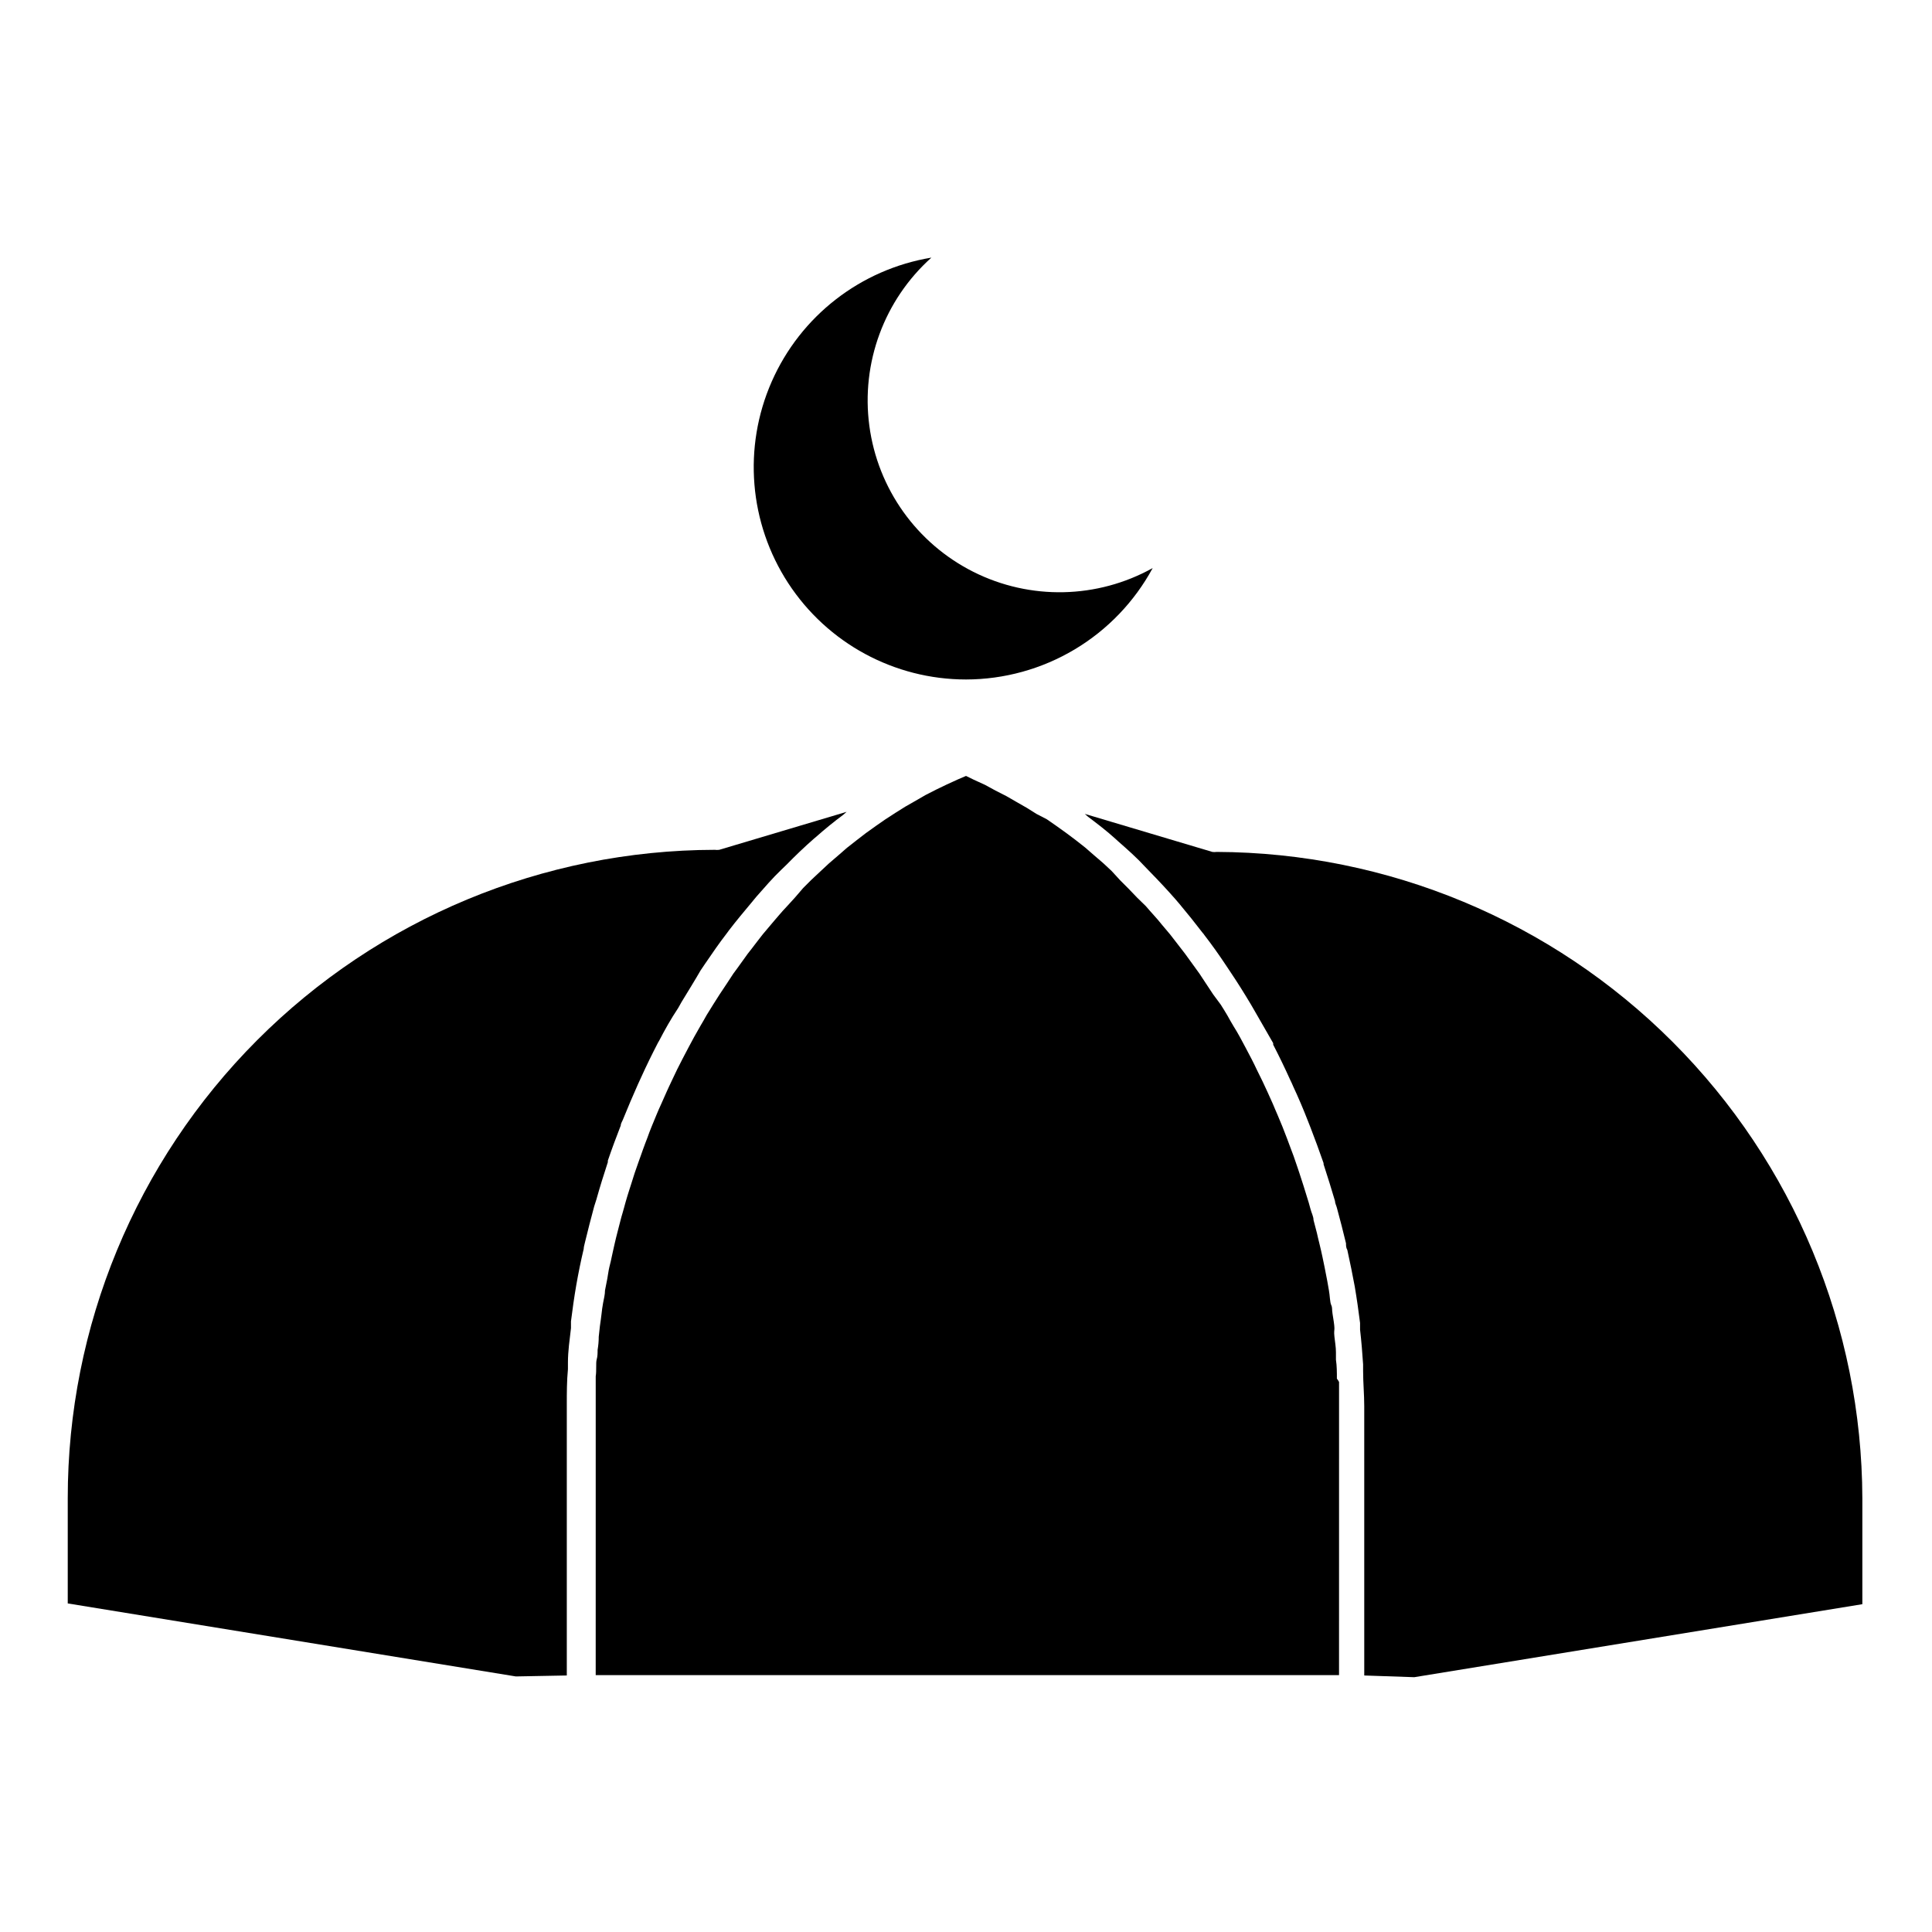 <?xml version="1.0" encoding="UTF-8"?>
<!-- Uploaded to: ICON Repo, www.iconrepo.com, Generator: ICON Repo Mixer Tools -->
<svg fill="#000000" width="800px" height="800px" version="1.1" viewBox="144 144 512 512" xmlns="http://www.w3.org/2000/svg">
 <g>
  <path d="m498.29 509.38c0-1.715 0-3.375-0.25-5.039v-1.965c0-1.359-0.25-2.719-0.402-4.133-0.152-1.41 0-1.512 0-2.266s-0.301-2.57-0.504-3.828c-0.203-1.258 0-1.562-0.352-2.316-0.352-0.754-0.352-2.57-0.605-3.879-0.25-1.309-0.301-1.715-0.453-2.57-0.152-0.855-0.453-2.418-0.707-3.629-0.25-1.211-0.352-1.762-0.555-2.672-0.203-0.906-0.504-2.367-0.805-3.527-0.301-1.16-0.453-1.863-0.656-2.769l-0.906-3.477c0-0.957-0.555-1.914-0.805-2.922-0.25-1.008-0.605-2.168-0.957-3.273l-0.906-2.922-1.059-3.273c-0.301-1.008-0.707-2.016-1.008-2.973-0.301-0.957-0.754-2.168-1.16-3.223-0.402-1.059-0.754-1.965-1.109-2.973l-1.211-3.125-1.258-3.023c-0.453-1.008-0.855-2.016-1.309-3.074l-1.359-3.023-1.359-2.922-1.512-3.074c-0.453-0.957-0.906-1.914-1.41-2.871l-1.562-2.973-1.512-2.82c-0.555-1.008-1.109-1.965-1.715-2.922s-1.059-1.863-1.613-2.82c-0.555-0.957-1.16-1.914-1.762-2.871l-2.019-2.723-1.863-2.82-1.762-2.672-1.965-2.719-1.863-2.57-2.066-2.672-1.914-2.469-2.168-2.57c-0.656-0.805-1.309-1.613-2.016-2.367-0.707-0.754-1.461-1.664-2.215-2.519l-2.32-2.262-2.316-2.418-2.168-2.168-2.266-2.469-2.215-2.066-2.519-2.168-2.316-2.016-2.57-2.016-2.418-1.812-2.672-1.914-2.469-1.715-2.719-1.406-2.57-1.613-2.82-1.613-2.621-1.512-2.871-1.461-2.773-1.512-2.973-1.359-2.062-1.008-2.117 0.906-2.973 1.359-2.719 1.309-2.871 1.461-2.621 1.512-2.82 1.613-2.57 1.613-2.719 1.762-2.469 1.715-2.672 1.914-2.418 1.863-2.57 2.016-2.316 2.016-2.519 2.168-2.215 2.066-2.418 2.266-2.168 2.168-2.168 2.519-2.066 2.266c-0.754 0.805-1.562 1.664-2.266 2.519-0.707 0.855-1.359 1.562-2.016 2.367l-2.168 2.57-1.914 2.469c-0.656 0.906-1.359 1.762-2.066 2.672l-1.812 2.519c-0.656 0.957-1.359 1.863-2.016 2.769l-1.715 2.621-1.914 2.871-1.664 2.621-1.812 2.922c-0.504 0.906-1.008 1.812-1.562 2.719l-1.715 3.023-1.461 2.719-1.613 3.074-1.41 2.769-1.512 3.176c-0.453 0.906-0.855 1.863-1.309 2.82l-1.41 3.176c-0.453 0.957-0.855 1.914-1.258 2.871-0.402 0.957-0.855 2.117-1.309 3.176-0.453 1.059-0.754 1.965-1.109 2.922-0.352 0.957-0.855 2.168-1.211 3.223-0.352 1.059-0.707 1.965-1.059 2.973-0.352 1.008-0.754 2.117-1.109 3.176-0.352 1.059-0.656 2.016-0.957 3.023-0.301 1.008-0.707 2.117-1.008 3.176-0.301 1.059-0.605 2.016-0.855 3.023-0.25 1.008-0.656 2.168-0.906 3.223-0.25 1.059-0.555 2.066-0.805 3.125s-0.555 2.066-0.754 3.074c-0.203 1.008-0.504 2.117-0.707 3.176s-0.453 2.066-0.707 3.074c-0.25 1.008-0.352 2.066-0.555 3.125l-0.605 3.074c0 1.109-0.301 2.215-0.504 3.324s-0.301 1.863-0.402 2.82c-0.102 0.957-0.301 2.266-0.453 3.375l-0.301 2.769c0 1.141-0.102 2.301-0.301 3.477 0 0.855 0 1.715-0.25 2.57s0 2.922-0.25 4.434v1.562 5.894l-0.004 71.73h196.99l0.004-71.742v-5.945c-0.156-0.301-0.344-0.59-0.555-0.855z"/>
  <path d="m400 324.07c10.137-0.016 20.086-2.769 28.793-7.965s15.852-12.645 20.68-21.559c-14.695 8.172-32.48 8.547-47.508 1.004-15.023-7.543-25.352-22.027-27.578-38.695-2.231-16.664 3.926-33.355 16.441-44.582-18.75 3.106-34.668 15.465-42.32 32.863-7.652 17.402-6.004 37.484 4.379 53.406 10.387 15.918 28.105 25.52 47.113 25.527z"/>
  <path d="m302.11 461.66c0.906-3.223 1.914-6.449 2.973-9.672v-0.402c1.059-3.125 2.215-6.195 3.426-9.32 0-0.605 0.453-1.16 0.656-1.762 1.258-3.074 2.519-6.098 3.879-9.117 0.301-0.656 0.555-1.258 0.855-1.863 1.41-3.125 2.922-6.195 4.484-9.219l0.301-0.504c1.512-2.922 3.125-5.793 5.039-8.664l0.906-1.613c1.715-2.82 3.477-5.644 5.039-8.363l1.16-1.715c1.914-2.82 3.828-5.594 5.894-8.262l0.402-0.555c1.965-2.57 4.031-5.039 6.098-7.508l1.16-1.41c2.168-2.469 4.383-5.039 6.602-7.152l1.461-1.41c2.316-2.367 4.684-4.637 7.152-6.801l0.656-0.555c2.352-2.082 4.769-4.047 7.254-5.894l0.855-0.754-33.805 10.078-0.004-0.012c-0.367 0.051-0.742 0.051-1.109 0-45.52 0.082-89.148 18.223-121.3 50.445-32.152 32.219-50.207 75.883-50.191 121.41v27.859l118.75 19.348 13.504-0.254v-71.844c0-3.074 0-6.195 0.301-9.32v-1.762c0-3.023 0.453-6.047 0.805-9.117v-1.812c0.402-3.223 0.855-6.398 1.41-9.621 0.555-3.176 1.211-6.398 1.965-9.574 0-0.605 0.25-1.211 0.352-1.812 0.754-3.125 1.562-6.246 2.418-9.422 0.258-0.809 0.457-1.414 0.66-2.07z"/>
  <path d="m466.4 369.77c-0.371 0.051-0.742 0.051-1.109 0l-33.805-10.078 0.855 0.754c2.469 1.863 5.039 3.828 7.305 5.894l0.605 0.555c2.469 2.168 5.039 4.434 7.203 6.801l1.359 1.41c2.266 2.316 4.484 4.684 6.648 7.152l1.16 1.359c2.066 2.469 4.133 5.039 6.098 7.609v0.004c0.16 0.145 0.297 0.316 0.402 0.504 2.066 2.672 4.031 5.441 5.894 8.262l1.109 1.664c1.863 2.769 3.629 5.594 5.34 8.465l0.906 1.562c1.664 2.871 3.324 5.793 5.039 8.766 0.008 0.133 0.008 0.27 0 0.402 1.562 3.023 3.074 6.144 4.484 9.27 0.301 0.605 0.555 1.16 0.805 1.762 1.41 3.023 2.719 6.098 3.93 9.219l0.656 1.664c1.211 3.125 2.367 6.297 3.477 9.473v0.301c1.059 3.223 2.066 6.5 3.023 9.723 0 0.605 0.352 1.211 0.504 1.812 0.855 3.125 1.664 6.297 2.418 9.422 0 0.605 0 1.16 0.352 1.762 0.738 3.359 1.395 6.582 1.965 9.672 0.555 3.273 1.008 6.5 1.41 9.672v1.762c0.352 3.074 0.605 6.144 0.805 9.219v1.715c0 3.125 0.301 6.246 0.301 9.32l0.004 71.398 13.25 0.453 118.75-19.348v-28.059c-0.133-45.363-18.199-88.836-50.262-120.93s-75.516-50.199-120.88-50.371z"/>
 </g>
</svg>